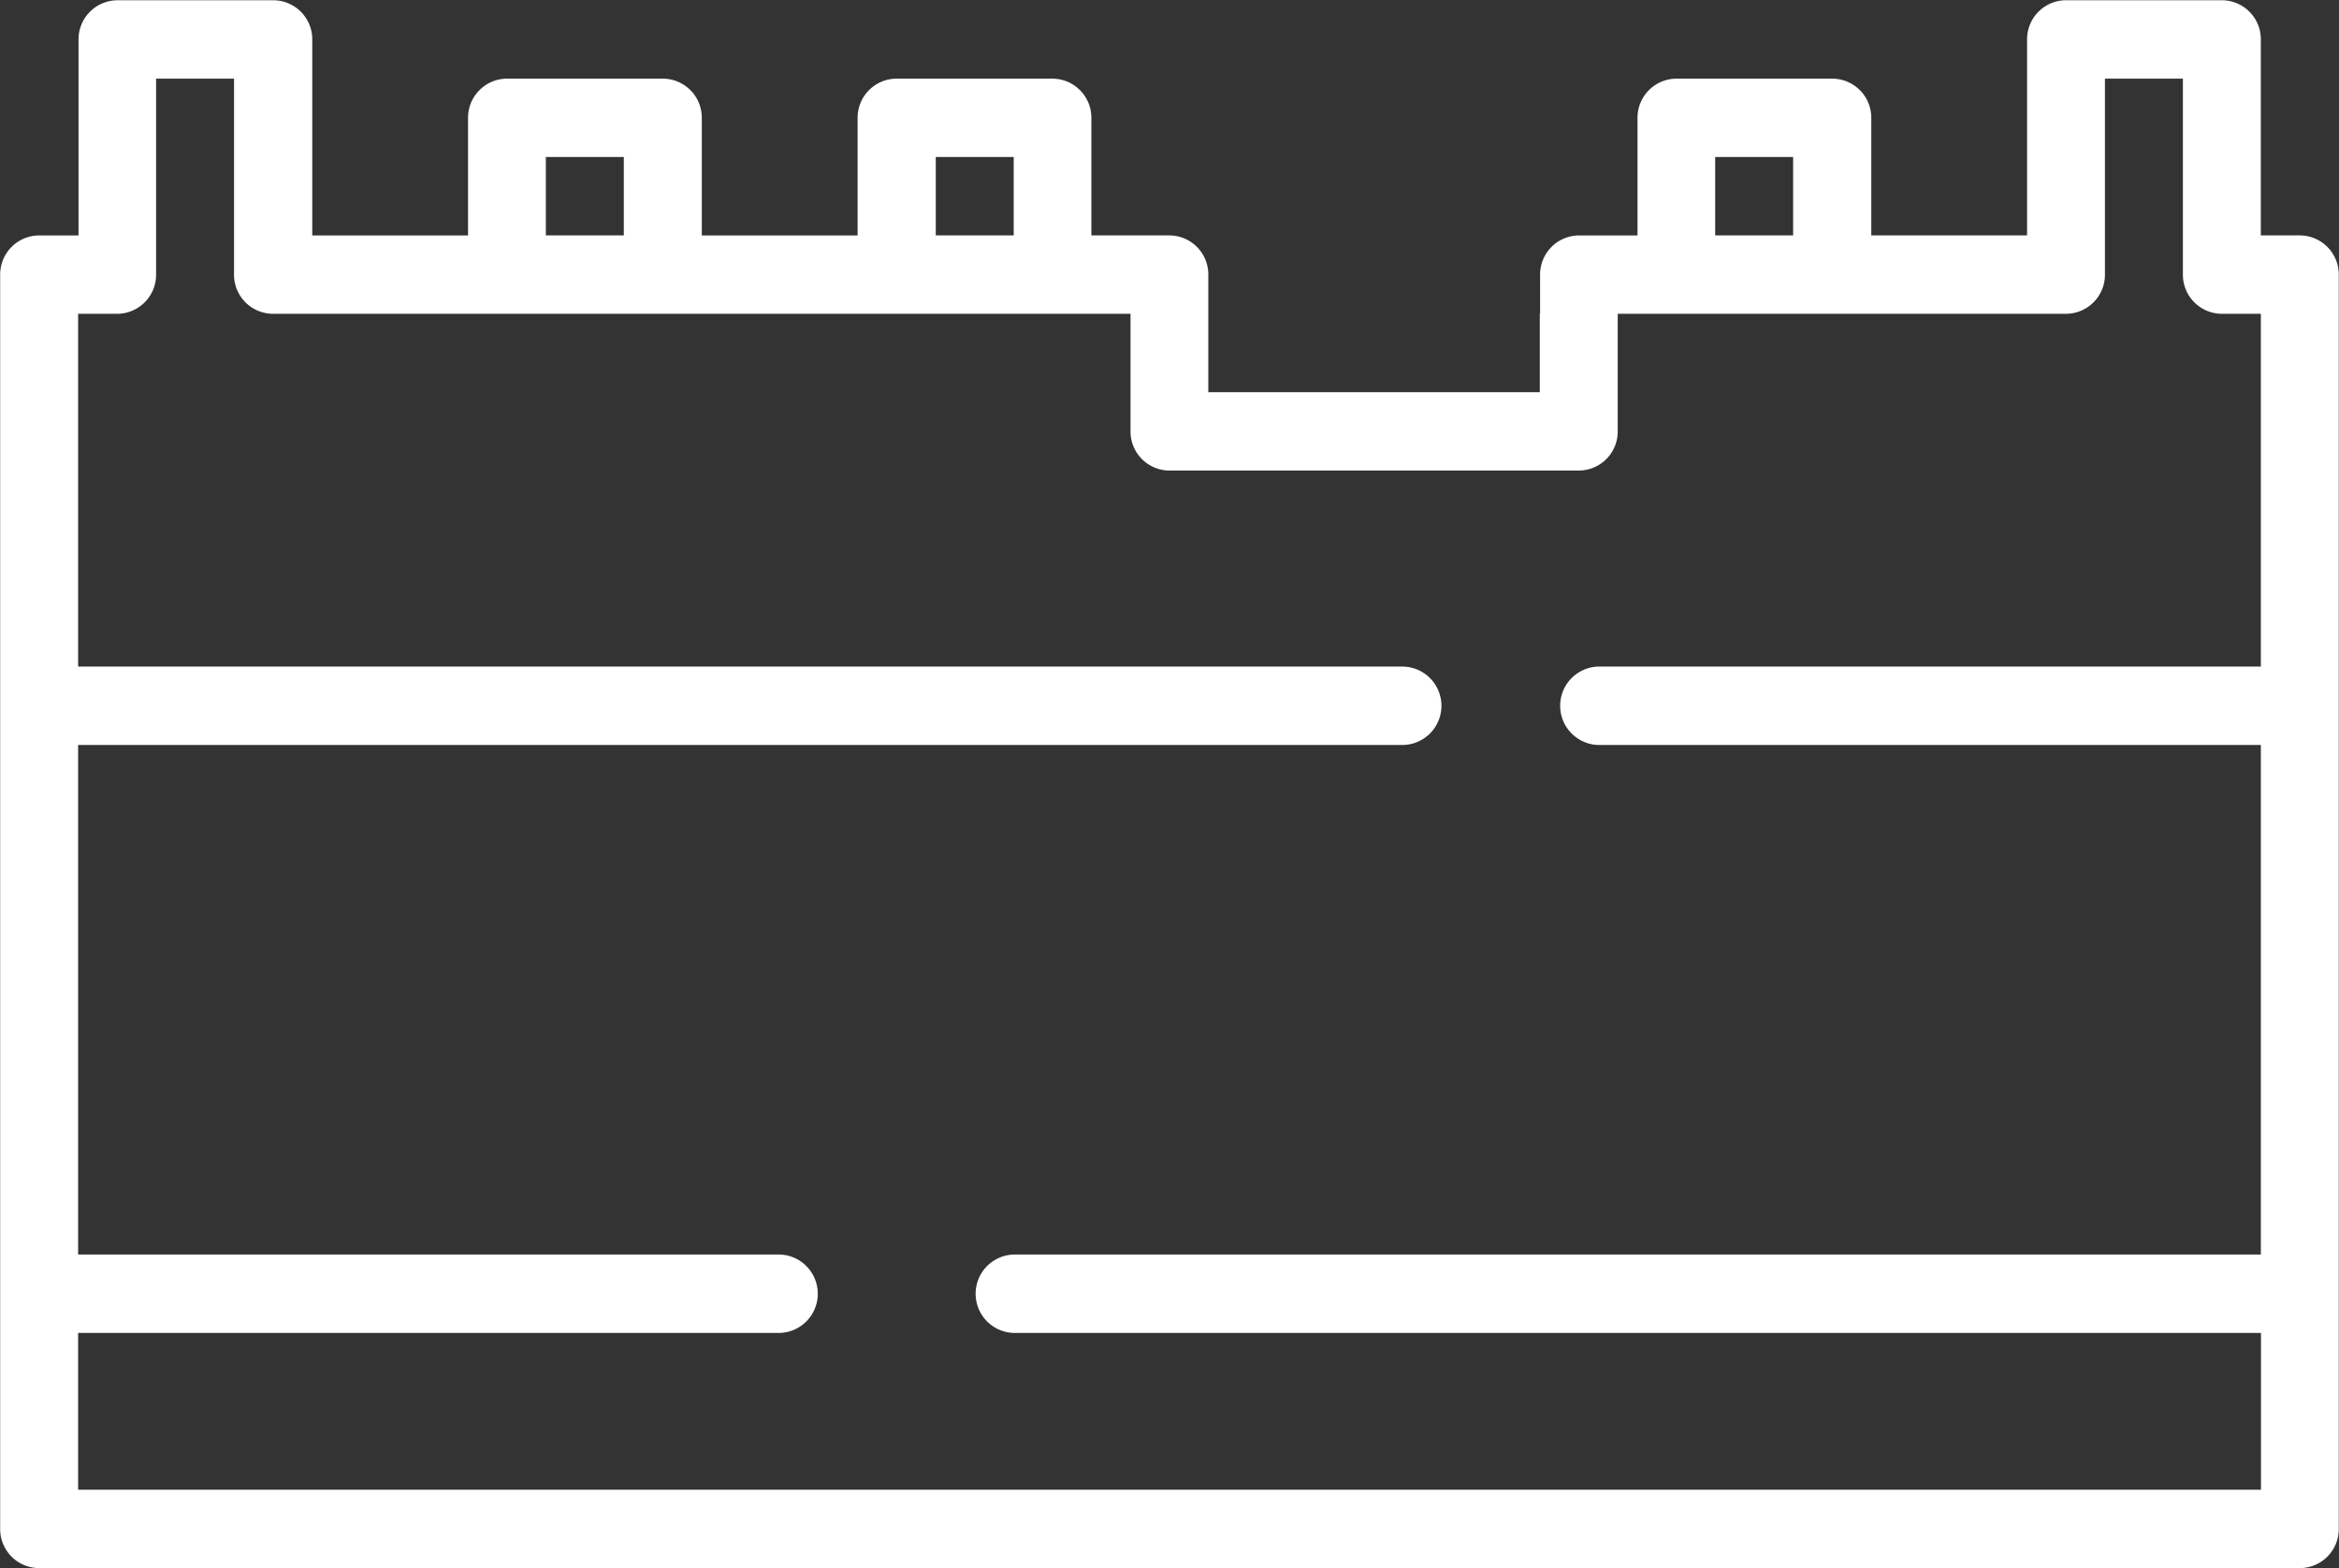 <svg xmlns="http://www.w3.org/2000/svg" width="70.562" height="47.312" viewBox="0 0 70.562 47.312">
  <rect x="0" y="0" width="70.562" height="47.312" fill="#333333" stroke="none"/>
  <defs>
    <style>
      .cls-1 {
        fill: #fff;
        fill-rule: evenodd;
      }
    </style>
  </defs>
  <path id="outillages.svg" class="cls-1" d="M396.962,676.081h2.351v2.365h-2.351v-2.365Zm-5.291,4.73v2.364h-10v-3.546a1.179,1.179,0,0,0-1.176-1.183h-2.352V674.9a1.179,1.179,0,0,0-1.176-1.183h-4.7a1.179,1.179,0,0,0-1.176,1.183v3.547h-4.7V674.9a1.179,1.179,0,0,0-1.176-1.183h-4.7a1.179,1.179,0,0,0-1.176,1.183v3.547h-4.7v-5.913a1.178,1.178,0,0,0-1.175-1.182h-4.7a1.179,1.179,0,0,0-1.176,1.182v5.913H346.4a1.179,1.179,0,0,0-1.176,1.183V717.47a1.178,1.178,0,0,0,1.175,1.182h68.2a1.178,1.178,0,0,0,1.175-1.182V679.629a1.179,1.179,0,0,0-1.175-1.183h-1.176v-5.913a1.179,1.179,0,0,0-1.176-1.182h-4.7a1.179,1.179,0,0,0-1.176,1.182v5.913h-4.7V674.9a1.179,1.179,0,0,0-1.176-1.183h-4.7a1.179,1.179,0,0,0-1.176,1.183v3.547h-1.764a1.179,1.179,0,0,0-1.175,1.183v1.182Zm-18.226-4.73H375.8v2.365h-2.351v-2.365Zm-11.759,0h2.352v2.365h-2.352v-2.365Zm51.737,15.373H393.434a1.183,1.183,0,0,0,0,2.365h19.989v15.373H375.8a1.183,1.183,0,0,0,0,2.365h37.627v4.73H347.576v-4.73h21.165a1.183,1.183,0,0,0,0-2.365H347.576V693.819h39.979a1.183,1.183,0,0,0,0-2.365H347.576V680.811h1.176a1.179,1.179,0,0,0,1.176-1.182v-5.913h2.351v5.913a1.179,1.179,0,0,0,1.176,1.182h25.869v3.547a1.179,1.179,0,0,0,1.176,1.182h12.346a1.179,1.179,0,0,0,1.176-1.182v-3.547h13.522a1.179,1.179,0,0,0,1.176-1.182v-5.913h2.352v5.913a1.179,1.179,0,0,0,1.176,1.182h1.175v10.643Z" transform="translate(-345.219 -671.344)"/>
</svg>
